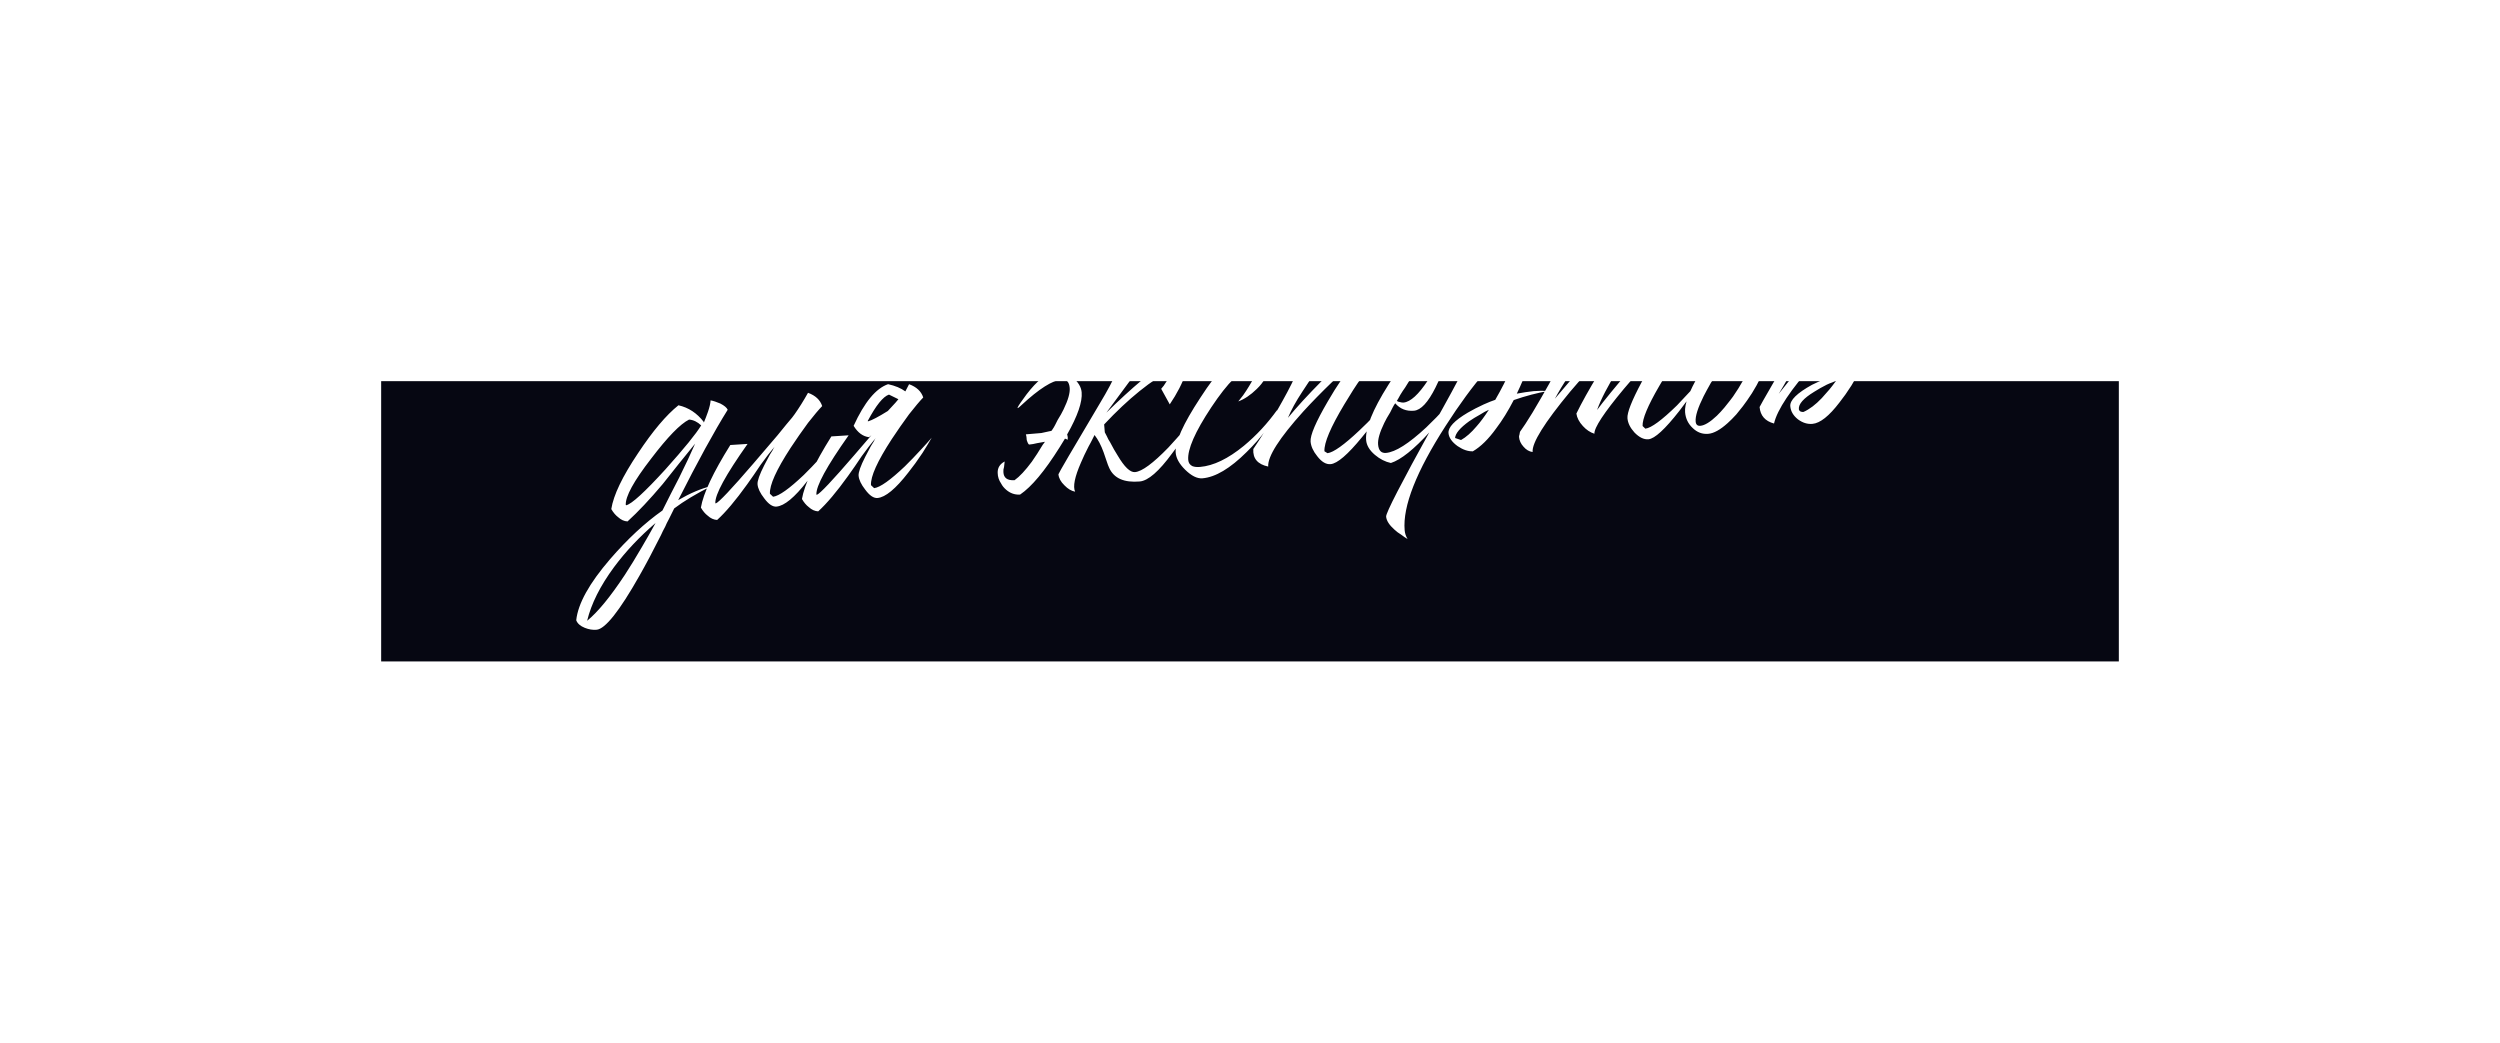 <?xml version="1.0" encoding="UTF-8"?> <svg xmlns="http://www.w3.org/2000/svg" width="1338" height="558" viewBox="0 0 1338 558" fill="none"> <g filter="url(#filter0_f_31_6)"> <rect x="204" y="204" width="930" height="150" fill="#060712"></rect> </g> <path d="M389.463 219.309C382.302 230.765 373.472 246.883 362.973 267.663C369.495 263.88 375.416 261.374 380.735 260.147C372.685 264.189 366.051 268.176 360.833 272.106C360.386 272.919 359.449 274.807 358.022 277.769C357.127 279.395 356.467 280.742 356.042 281.811C355.147 283.437 354.375 284.988 353.726 286.464C349.531 294.827 345.691 302.062 342.208 308.169C331.545 327.026 323.906 336.651 319.29 337.043C317.239 337.218 315.144 336.88 313.006 336.029C310.6 335.071 309.064 333.717 308.399 331.966C309.323 323.106 315.368 312.196 326.533 299.237C335.821 288.504 345.155 279.832 354.536 273.223L359.008 264.32L363.497 255.609C366.915 248.732 369.757 242.68 372.024 237.451L367.818 242.651L363.436 248.06C359.939 252.49 357.023 256.16 354.688 259.07C347.767 267.278 341.491 273.946 335.858 279.074C334.041 278.97 332.362 278.209 330.821 276.791C329.441 275.746 328.22 274.3 327.159 272.454C328.332 264.993 333.102 255.032 341.468 242.569C349.365 230.662 356.579 222.107 363.109 216.903C368.507 218.122 373.021 221.095 376.652 225.822L376.685 226.207L377.802 223.4L378.902 220.401C379.732 218.006 380.204 215.964 380.318 214.276C381.761 214.541 383.488 215.104 385.498 215.966C387.658 217.073 388.98 218.188 389.463 219.309ZM375.261 227.684C373.291 225.786 371.136 224.742 368.796 224.554C364.088 226.891 357.32 233.859 348.493 245.458C339.186 257.484 334.659 265.746 334.913 270.244L335.122 270.42C338.038 269.785 345.047 263.377 356.149 251.198C366.173 240.015 372.544 232.177 375.261 227.684ZM350.845 279.929C342.299 287.242 334.898 295.103 328.64 303.513C321.231 313.57 316.429 323.147 314.233 332.244C319.91 327.629 326.638 319.437 334.417 307.67C337.273 303.295 340.278 298.39 343.431 292.957C345.69 289.149 348.161 284.806 350.845 279.929ZM400.108 237.579C388.351 254.204 382.599 264.766 382.853 269.264L383.062 269.44C384.695 268.914 391.388 261.823 403.139 248.168C407.138 243.566 411.484 238.483 416.175 232.919C417.807 230.843 419.385 228.901 420.909 227.093C422.2 225.562 423.197 224.38 423.9 223.545L425.292 221.684C427.711 218.249 430.098 214.431 432.452 210.227C436.451 211.695 438.977 214.062 440.03 217.33C438.131 219.3 435.609 222.291 432.464 226.303C429.223 230.711 426.117 235.172 423.143 239.687C415.492 251.443 411.798 259.634 412.063 264.26L413.749 265.86C416.943 265.459 422.423 261.571 430.189 254.195C432.93 251.509 435.778 248.555 438.732 245.333C441.1 242.807 443.046 240.64 444.571 238.832C443.112 241.409 441.471 244.132 439.649 246.998C437.016 250.967 434.474 254.476 432.022 257.526C425.273 266.236 419.784 270.77 415.553 271.13C413.502 271.305 411.309 269.813 408.974 266.654C406.8 263.869 405.62 261.387 405.435 259.207C405.282 257.412 406.478 254.018 409.023 249.023C409.918 247.398 410.919 245.505 412.026 243.344C412.485 242.66 412.996 241.841 413.561 240.889L414.056 239.879L414.567 239.06C412.339 241.704 409.839 244.951 407.067 248.802L403.454 254.146L399.825 259.297C393.707 267.824 388.37 274.154 383.814 278.286C381.998 278.182 380.319 277.421 378.778 276.003C377.397 274.958 376.177 273.512 375.116 271.666C376.406 264.066 381.654 252.902 390.861 238.172L400.108 237.579ZM475.777 211.189C472.637 212.231 468.842 216.945 464.39 225.33L464.598 225.506C466.617 224.946 470.14 223.097 475.167 219.958C478.719 216.169 480.606 214.071 480.83 213.665L475.777 211.189ZM484.541 209.475C485.542 207.582 486.208 206.299 486.538 205.625C490.537 207.092 493.062 209.46 494.115 212.728C492.217 214.697 489.695 217.688 486.55 221.701C483.309 226.109 480.202 230.57 477.229 235.084C469.578 246.841 465.884 255.032 466.149 259.658L467.834 261.258C471.029 260.857 476.509 256.969 484.275 249.593C487.016 246.906 489.864 243.952 492.818 240.731C495.186 238.205 497.132 236.038 498.657 234.229C497.197 236.807 495.557 239.529 493.734 242.396C491.102 246.365 488.56 249.874 486.108 252.924C479.359 261.633 473.869 266.168 469.639 266.528C467.587 266.703 465.394 265.21 463.059 262.052C460.885 259.267 459.706 256.784 459.52 254.605C459.368 252.81 460.564 249.415 463.109 244.421C464.004 242.795 465.005 240.902 466.112 238.742C466.57 238.057 467.082 237.239 467.646 236.287L468.142 235.276L468.653 234.458C466.424 237.101 463.924 240.349 461.153 244.2L457.54 249.544L453.911 254.695C447.792 263.222 442.455 269.551 437.9 273.684C436.083 273.58 434.405 272.819 432.863 271.401C431.483 270.356 430.263 268.91 429.201 267.063C430.492 259.464 435.74 248.299 444.946 233.57L454.193 232.977C442.437 249.602 436.685 260.164 436.939 264.662L437.147 264.838C438.781 264.311 445.474 257.221 457.225 243.566C460.168 240.216 463.223 236.663 466.39 232.907C466.028 233.196 465.606 233.555 465.126 233.983C461.866 233.615 459.111 231.59 456.861 227.907C462.63 215.278 468.778 207.846 475.302 205.612C479.118 206.45 482.198 207.737 484.541 209.475ZM569.972 234.747C569.067 236.244 568.102 237.811 567.079 239.448C559.12 252.134 552.088 260.545 545.983 264.68L545.598 264.713C543.023 264.803 540.692 263.968 538.606 262.209C537.354 261.153 536.417 260.006 535.795 258.768C534.617 257.06 534.004 255.175 533.958 253.113C533.857 250.41 535.104 248.367 537.698 246.984L537.366 249.918C537.058 250.848 536.942 251.762 537.018 252.659C537.152 255.747 539.083 257.197 542.812 257.009L543.004 256.992C545.683 255.086 548.76 251.789 552.235 247.103C554.079 244.493 556.019 241.487 558.053 238.085C558.394 237.54 558.799 236.989 559.269 236.432L555.071 237.177C553.554 237.564 552.155 237.812 550.873 237.921C550.488 237.954 550.033 237.154 549.506 235.52L549.359 233.789C549.176 233.159 549.074 232.716 549.052 232.459L557.321 231.756L561.695 230.802C562.08 230.77 562.459 230.673 562.833 230.512L564.031 228.666L564.702 227.447L566.028 224.816C567.392 222.634 568.457 220.736 569.224 219.121C571.641 214.137 572.734 210.299 572.505 207.607C572.233 204.402 570.814 202.909 568.25 203.127C563.25 203.552 556.083 208.101 546.749 216.772C543.164 220.176 544.037 218.294 549.367 211.126C554.826 203.946 560.257 199.481 565.66 197.73C568.685 198.376 571.519 199.814 574.163 202.043C577.084 204.506 578.665 207.148 578.905 209.968C579.341 215.096 576.752 222.612 571.138 232.517C571.321 233.147 571.434 233.718 571.478 234.231L571.384 235.401C571.106 235.167 570.635 234.949 569.972 234.747ZM621.467 208.09C623.248 206.259 625.336 202.724 627.732 197.484C616.223 203.371 603.958 213.26 590.935 227.152L591.295 231.383C591.595 231.874 591.981 232.616 592.453 233.609L593.161 235.098L594.061 236.571C595.605 239.539 596.972 241.94 598.161 243.776C601.783 249.925 604.876 252.89 607.441 252.671C611.158 252.355 617.113 247.974 625.305 239.529C628.024 236.586 631.032 233.231 634.327 229.464C635.511 228.201 636.684 226.81 637.846 225.291C638.315 224.734 638.784 224.178 639.253 223.622C639.605 223.204 640.015 222.717 640.485 222.161C639.696 223.519 638.967 224.808 638.296 226.027C637.284 227.792 636.266 229.493 635.243 231.13C632.515 235.494 629.872 239.335 627.314 242.651C620.257 252.291 614.485 257.302 609.998 257.684C601.664 258.393 596.232 256.014 593.701 250.548C593.229 249.555 592.73 248.241 592.204 246.607L591.43 244.349L590.657 242.09C589.304 238.332 587.685 235.241 585.8 232.819C585.577 233.225 585.135 234.102 584.475 235.45L583.644 237.07L582.638 238.899C580.976 242.139 579.608 245.032 578.534 247.577C575.181 255.223 574.138 260.412 575.403 263.145C573.437 262.796 571.533 261.667 569.691 259.758C567.722 257.859 566.65 255.884 566.476 253.833C566.443 253.448 573.826 240.811 588.624 215.92C596.774 202.443 601.143 192.322 601.73 185.557C607.739 187.887 610.912 191.038 611.251 195.013L592.143 220.851C605.967 207.278 617.479 197.646 626.68 191.957C628.456 193.097 629.97 194.195 631.222 195.25C632.774 196.797 633.93 198.248 634.691 199.604C632.831 205.057 629.95 210.661 626.05 216.416L621.467 208.09ZM664.138 190.513C666.702 190.294 669.465 190.899 672.427 192.325C675.913 193.836 677.754 195.746 677.951 198.054C678.212 201.13 676.434 204.51 672.615 208.192C669.276 211.447 665.978 213.664 662.721 214.845C663.543 213.871 664.417 212.764 665.344 211.523C666.495 209.875 667.524 208.303 668.429 206.805C670.933 202.847 672.168 199.901 672.132 197.967L669.534 197.026C664.289 197.602 657.201 204.597 648.27 218.012C639.574 231.148 635.466 240.537 635.946 246.178C636.077 247.717 636.816 248.816 638.163 249.476C639.233 249.902 640.6 250.043 642.267 249.902C649.447 249.291 657.262 245.527 665.712 238.609C672.466 232.998 678.438 226.55 683.629 219.264C680.757 226.482 675.267 234.051 667.16 241.972C658.35 250.728 650.483 255.401 643.56 255.99C640.74 256.23 637.638 254.686 634.256 251.358C631.152 248.265 629.474 245.244 629.223 242.295C628.754 236.782 633.15 226.982 642.411 212.893C651.767 198.409 659.009 190.949 664.138 190.513ZM670.772 240.309C672.839 237.292 675.12 233.741 677.613 229.655C680.906 224.339 683.835 219.311 686.402 214.573C693.688 201.557 697.316 192.596 697.286 187.692C699.487 187.763 701.375 188.7 702.949 190.503C704.512 192.178 705.52 194.158 705.972 196.444L701.48 202.831L697.02 209.602C693.588 214.801 691.016 219.475 689.303 223.624C693.984 217.931 699.951 211.419 707.204 204.087L716.5 194.967L725.972 185.638C729.99 185.813 733.307 188.372 735.923 193.314C731.518 197.692 726.039 205.39 719.487 216.407C712.135 228.654 708.586 237.027 708.84 241.525L710.477 242.548C713.671 242.147 719.332 238.114 727.461 230.449C730.213 227.891 733.248 224.856 736.565 221.346C737.631 220.222 738.815 218.959 740.116 217.557L741.54 216.08L742.26 215.438L742.788 214.812C741.424 216.994 739.586 219.668 737.273 222.835C734.523 226.943 731.741 230.666 728.926 234.005C721.323 243.304 715.727 248.106 712.138 248.411C709.702 248.619 707.322 247.207 704.998 244.176C702.835 241.52 701.644 238.909 701.426 236.345C701.142 233.012 704.213 225.842 710.637 214.836C712.884 210.9 715.5 206.738 718.484 202.352C720.658 199.068 722.55 196.26 724.16 193.928C721.162 196.636 717.455 200.116 713.038 204.365C707.31 209.889 702.142 215.171 697.535 220.212C684.674 234.478 678.408 244.308 678.738 249.704C673.083 248.506 670.428 245.375 670.772 240.309ZM764.269 180.83C766.833 180.612 769.228 181.441 771.454 183.318C773.819 185.312 775.105 187.527 775.312 189.962L774.866 191.55L774.244 193.346C773.595 194.822 773.069 196.223 772.665 197.548C771.176 201.291 769.712 204.579 768.275 207.413C764.303 215.37 760.458 219.506 756.74 219.823C752.638 220.172 749.296 218.842 746.716 215.833L746.028 216.86L745.357 218.079L744.032 220.71C742.668 222.892 741.603 224.791 740.836 226.406C738.419 231.389 737.325 235.227 737.555 237.919C737.827 241.125 739.246 242.618 741.81 242.4C746.81 241.974 753.977 237.426 763.311 228.755C766.895 225.351 770.458 221.69 773.999 217.773C777.07 214.412 779.469 211.497 781.196 209.025C778.364 215.206 773.051 222.567 765.255 231.107C756.755 240.482 749.803 246.046 744.4 247.797C741.375 247.15 738.54 245.713 735.897 243.484C732.976 241.021 731.395 238.379 731.155 235.559C730.621 229.277 734.562 219.45 742.98 206.079C750.94 193.392 757.972 184.981 764.077 180.846L764.269 180.83ZM771.155 186.636C767.598 187.326 763.155 191.255 757.825 198.424C755.981 201.034 754.041 204.04 752.006 207.441C751.196 208.543 750.338 209.843 749.433 211.341L748.426 213.17L747.579 214.598C748.125 214.939 748.724 215.146 749.375 215.219C750.038 215.421 750.626 215.5 751.139 215.457C754.857 215.14 759.231 211.153 764.261 203.493C769.056 196.112 771.354 190.493 771.155 186.636ZM751.77 283.778C751.911 285.445 752.432 287.015 753.333 288.488L751.696 287.465L750.043 286.25C748.545 285.344 747.304 284.417 746.32 283.467C743.526 280.993 742.037 278.666 741.852 276.487C741.688 274.564 749.888 258.629 766.451 228.681C774.419 214.573 780.224 203.878 783.865 196.595C789.157 185.943 791.806 179.132 791.811 176.162C793.126 176.437 794.677 177.209 796.464 178.478C798.518 179.853 799.722 181.106 800.076 182.238C795.578 188.561 791.071 195.53 786.553 203.146C786.788 202.868 787.081 202.52 787.433 202.103L788.665 200.642C789.838 199.251 790.893 197.999 791.832 196.886C794.647 193.547 797.238 190.615 799.606 188.089C806.592 180.651 811.367 176.822 813.931 176.604C815.469 176.473 817.025 177.309 818.599 179.112C819.884 180.553 820.795 182.154 821.332 183.916C819.584 192.2 816.404 201.122 811.794 210.683L816.377 209.906L820.784 209.337C823.348 209.119 825.992 209.087 828.717 209.243C822.735 210.268 816.546 211.893 810.149 214.116C807.157 219.923 804.035 224.967 800.784 229.246C796.626 235.024 792.456 239.123 788.271 241.545C785.696 241.635 782.97 240.705 780.092 238.755C777.065 236.559 775.447 234.243 775.24 231.807C774.978 228.73 778.412 225.081 785.543 220.858C788.126 219.347 790.971 217.878 794.078 216.452C796.565 215.336 798.626 214.515 800.26 213.989C806.79 202.715 811.595 191.653 814.675 180.802C802.092 189.233 788.448 204.922 773.742 227.867C758.003 252.321 750.679 270.958 751.77 283.778ZM781.946 235.498C784.657 233.976 787.42 231.546 790.235 228.207C792.24 225.97 794.442 223.007 796.839 219.316C795.345 219.96 793.802 220.801 792.212 221.84C789.991 223.062 788.027 224.263 786.32 225.441C781.454 228.954 778.932 231.945 778.754 234.414L781.946 235.498ZM813.52 231.068C815.14 228.864 817.367 225.446 820.202 220.815C823.366 215.509 826.349 210.348 829.15 205.332C836.627 191.524 840.271 182.756 840.083 179.027C844.101 179.202 846.98 181.927 848.72 187.203L844.436 193.765L840.136 200.136C836.715 205.463 834.057 209.886 832.161 213.405C846.589 196.294 859.599 181.499 871.192 169.02C875.862 169.268 878.938 172.041 880.422 177.338C876.082 182.485 871.296 189.22 866.065 197.542C860.503 206.538 856.733 213.832 854.755 219.424C856.258 217.359 858.705 214.245 862.096 210.083C866.073 205.225 869.938 200.57 873.691 196.118C884.259 183.727 890.92 177.026 893.675 176.017C898.263 178.338 900.892 181.924 901.563 186.774C897.884 190.573 893.349 197.222 887.959 206.72C881.876 217.181 878.928 224.276 879.116 228.004L880.593 229.428C883.787 229.027 889.438 224.866 897.545 216.945C900.265 214.002 903.224 210.845 906.424 207.473C908.781 204.819 910.716 202.524 912.23 200.587C911.665 201.539 910.983 202.63 910.184 203.86C909.15 205.369 908.122 206.941 907.099 208.578C904.221 212.697 901.444 216.484 898.768 219.94C891.081 229.763 885.571 234.816 882.238 235.099C879.802 235.306 877.31 234.098 874.763 231.474C872.482 228.956 871.233 226.415 871.015 223.851C870.764 220.903 873.312 214.423 878.658 204.412C880.448 201.161 882.578 197.364 885.05 193.021C885.849 191.791 886.754 190.294 887.766 188.529L888.949 186.491C889.29 185.946 889.572 185.47 889.796 185.063C887.886 186.904 885.103 189.853 881.445 193.909C877.083 198.8 872.967 203.541 869.096 208.131C858.433 220.919 853.174 228.92 853.319 232.136C851.063 231.424 849.009 230.05 847.157 228.012C845.166 225.857 844.008 223.631 843.683 221.335C846.43 215.677 850.35 208.629 855.443 200.189L861.723 189.776L867.812 179.38C864.953 182.206 861.22 186.139 856.613 191.18C850.705 197.622 845.287 203.765 840.361 209.608C826.542 226.28 819.84 237.051 820.254 241.923C818.427 241.691 816.796 240.732 815.361 239.047C813.937 237.489 813.143 235.749 812.98 233.826C812.958 233.569 813.048 233.11 813.25 232.447L813.377 231.661L813.52 231.068ZM929.272 221.799C927.619 223.619 926.072 225.171 924.632 226.456C920.674 230.021 917.221 231.929 914.272 232.18C911.067 232.452 908.266 231.399 905.868 229.021C903.481 226.77 902.146 223.979 901.862 220.645C901.491 216.286 904.012 209.486 909.424 200.245C914.058 192.49 918.514 186.429 922.791 182.062C923.547 180.319 924.314 178.704 925.091 177.217C926.198 175.057 927.328 173.153 928.479 171.506C931.474 167.248 934.446 164.993 937.395 164.742C940.984 164.437 943.93 165.671 946.232 168.445C948.245 170.857 949.41 173.921 949.726 177.639C950.108 182.126 948.452 188.466 944.759 196.657C941.854 203.49 938.611 209.383 935.029 214.336L932.774 217.434C931.612 218.953 930.445 220.408 929.272 221.799ZM919.056 199.619C918.608 200.432 918.097 201.25 917.521 202.074C916.957 203.026 916.328 203.983 915.635 204.946C914.176 207.524 912.892 209.893 911.785 212.053C908.697 218.256 907.273 222.768 907.513 225.588C907.655 227.255 908.495 228.022 910.033 227.892C912.341 227.695 915.287 225.895 918.871 222.491C920.183 221.217 921.543 219.745 922.951 218.076C924.006 216.824 924.998 215.577 925.925 214.336L927.492 212.266C931.521 206.5 935.047 200.13 938.069 193.158C941.485 184.733 942.958 177.763 942.488 172.25L942.39 171.097L942.1 169.959C941.778 169.212 941.168 168.876 940.271 168.953C938.476 169.105 936.523 170.434 934.412 172.938C933.719 173.901 932.967 174.933 932.157 176.035C931.593 176.987 931.028 177.939 930.463 178.891C932.056 179.401 933.334 180.003 934.297 180.695C930.115 184.667 927.423 187.931 926.22 190.486C925.123 192.775 924.53 195.666 924.44 199.161L924.538 200.314L919.056 199.619ZM975.03 213.063C976.213 211.8 977.568 210.265 979.093 208.456C980.031 207.343 981.252 205.755 982.755 203.69C982.135 204.001 981.452 204.317 980.705 204.639C979.701 204.983 978.703 205.39 977.71 205.862C975.233 207.106 972.954 208.398 970.873 209.737C965.226 213.187 962.517 216.259 962.747 218.951C962.79 219.464 963.085 219.891 963.63 220.232C964.165 220.444 964.689 220.529 965.201 220.485C968.437 219.048 971.713 216.574 975.03 213.063ZM996.63 145.949C1004.04 135.892 1008.84 126.315 1011.04 117.218C1005.36 121.834 998.632 130.025 990.853 141.792C987.997 146.167 984.992 151.072 981.839 156.505C979.58 160.313 977.109 164.656 974.425 169.533C982.971 162.22 990.373 154.359 996.63 145.949ZM966.262 185.142C960.149 196.768 955.387 205.308 951.978 210.764C958.726 202.054 966.255 193.407 974.564 184.823C985.486 173.563 994.224 166.234 1000.78 162.835C1002.7 162.672 1004.32 163.438 1005.62 165.135C1006.78 166.586 1007.44 168.273 1007.6 170.196C1004.77 179.348 1001.18 187.982 996.83 196.1L1001.22 195.339L1005.43 194.787C1007.87 194.579 1010.32 194.564 1012.79 194.742C1005.92 195.972 1000.04 197.377 995.136 198.956C994.582 200.036 993.964 201.122 993.282 202.213C992.494 203.571 991.706 204.93 990.917 206.288C988.754 209.7 986.622 212.723 984.522 215.355C978.946 222.673 974.107 226.507 970.005 226.856C967.313 227.085 964.725 226.272 962.243 224.417C959.75 222.434 958.389 220.097 958.16 217.404C957.887 214.199 961.759 210.383 969.776 205.956C972.627 204.552 975.792 203.055 979.273 201.468C980.522 200.974 981.771 200.48 983.021 199.987C984.153 199.632 985.092 199.294 985.84 198.972C991.445 190.489 996.481 179.859 1000.95 167.082C993.314 171.477 983.425 180.454 971.278 194.013C958.427 208.407 951.154 219.292 949.457 226.668C944.7 225.394 942.125 222.449 941.732 217.834C941.721 217.706 944.304 213.16 949.482 204.197C951.069 201.608 952.369 199.431 953.381 197.666C954.969 195.078 956.434 192.564 957.776 190.126C959.235 187.548 960.742 184.773 962.297 181.799L964.437 177.356C964.884 176.543 965.821 174.656 967.248 171.693C968.143 170.068 968.803 168.72 969.228 167.651C970.123 166.025 970.895 164.474 971.544 162.999C975.74 154.635 979.579 147.4 983.062 141.293C993.725 122.436 1001.36 112.812 1005.98 112.419C1008.03 112.244 1010.13 112.583 1012.26 113.434C1014.67 114.391 1016.21 115.745 1016.87 117.497C1015.95 126.356 1009.9 137.266 998.737 150.225C989.449 160.959 980.115 169.63 970.734 176.239L966.262 185.142Z" fill="white"></path> <defs> <filter id="filter0_f_31_6" x="0" y="0" width="1338" height="558" filterUnits="userSpaceOnUse" color-interpolation-filters="sRGB"> <feFlood flood-opacity="0" result="BackgroundImageFix"></feFlood> <feBlend mode="normal" in="SourceGraphic" in2="BackgroundImageFix" result="shape"></feBlend> <feGaussianBlur stdDeviation="102" result="effect1_foregroundBlur_31_6"></feGaussianBlur> </filter> </defs> </svg> 